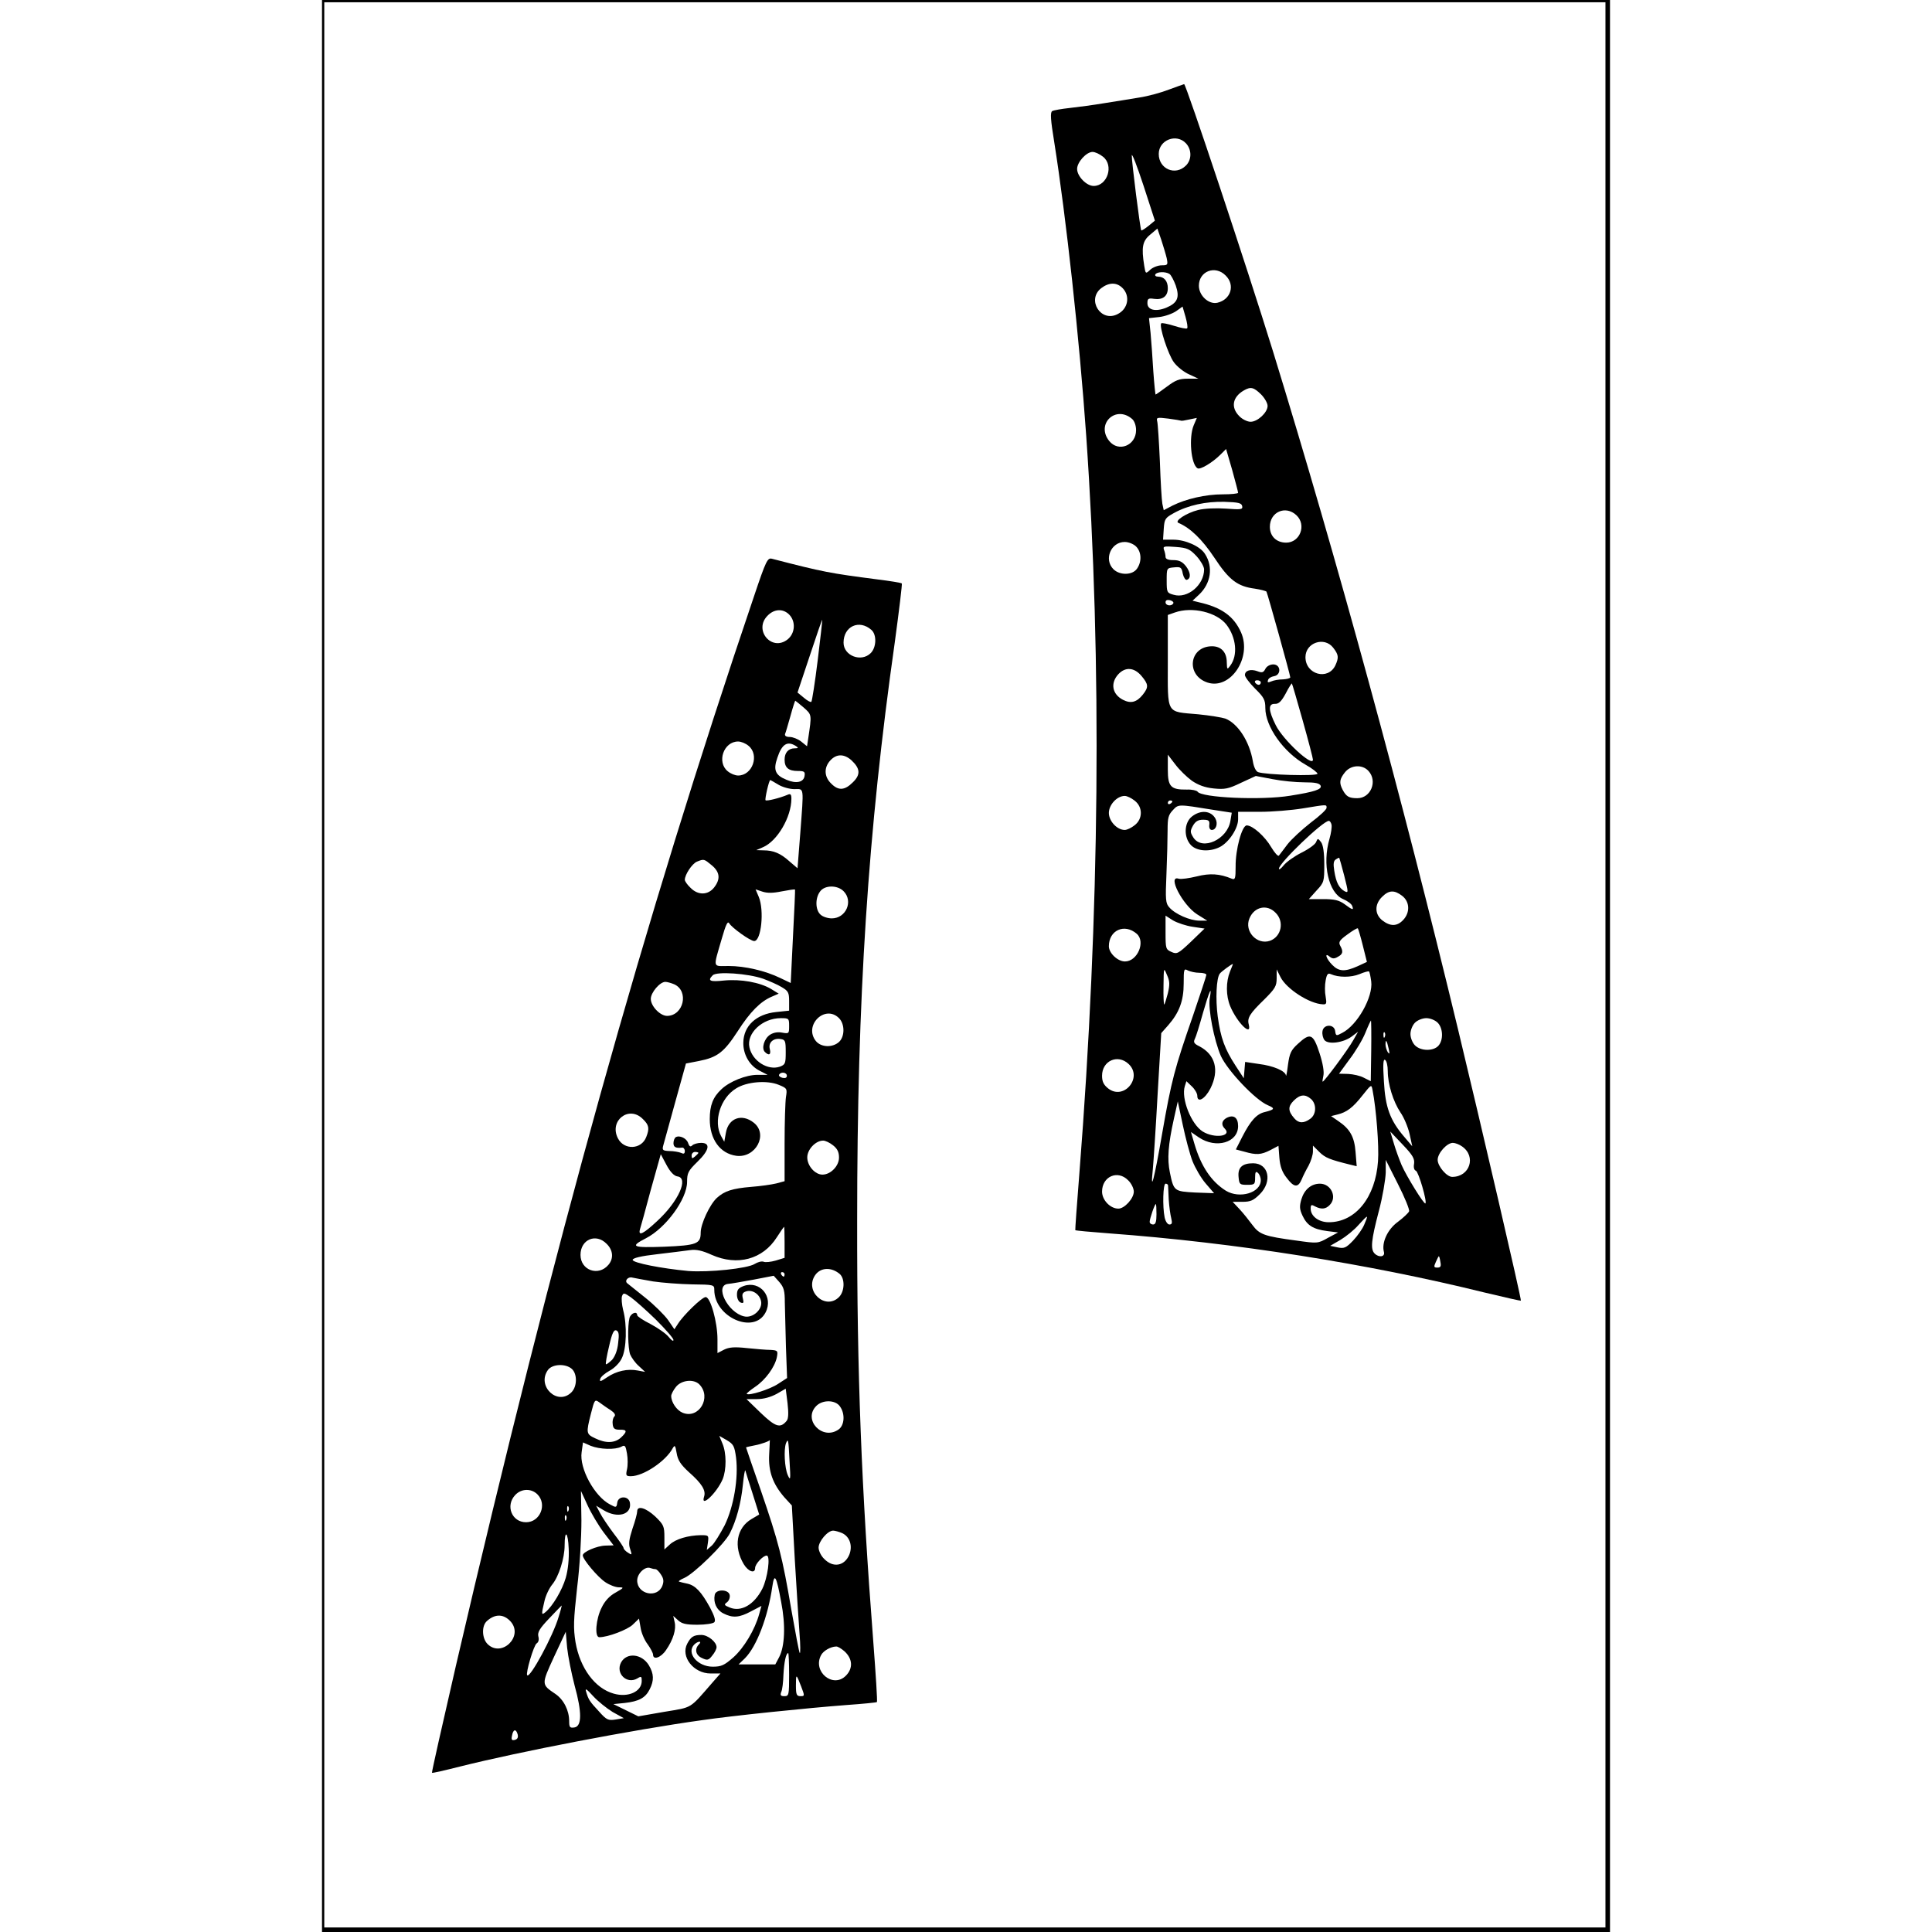 <?xml version="1.0" encoding="UTF-8" standalone="yes"?>
<svg version="1.0" xmlns="http://www.w3.org/2000/svg" width="100mm" height="100mm" viewBox="0 0 568 852" preserveAspectRatio="xMidYMid meet">
  <g transform="translate(0,852) scale(0.1,-0.1)" fill="#000000" stroke="none">
    <path d="M0 4260 l0 -4260 2840 0 2840 0 0 4260 0 4260 -2840 0 -2840 0 0
-4260z m5660 5 l0 -4245 -2825 0 -2825 0 0 4245 0 4245 2825 0 2825 0 0 -4245z"/>
    <path d="M3735 8125 c-33 -13 -91 -29 -130 -35 -38 -6 -108 -18 -155 -25 -47
-8 -115 -17 -151 -21 -37 -4 -72 -10 -79 -14 -9 -6 -7 -38 9 -136 53 -334 111
-867 141 -1294 70 -1000 60 -2109 -30 -3254 -11 -137 -19 -250 -18 -251 2 -2
68 -8 148 -14 556 -41 1143 -134 1657 -261 87 -21 159 -37 160 -36 4 3 -180
794 -277 1196 -247 1025 -533 2071 -816 2990 -115 372 -384 1180 -392 1179 -4
-1 -34 -12 -67 -24z m75 -237 c26 -28 26 -72 0 -98 -47 -47 -120 -15 -120 51
0 62 78 92 120 47z m-366 -59 c49 -38 20 -129 -41 -129 -32 0 -73 43 -73 75 0
30 41 75 68 75 11 0 31 -9 46 -21z m201 -305 c-16 -13 -31 -22 -32 -20 -5 5
-43 308 -42 331 1 11 24 -49 52 -134 l50 -154 -28 -23z m80 -142 c6 -30 5 -32
-22 -32 -16 0 -39 -9 -50 -19 -21 -20 -21 -19 -27 17 -13 81 -8 109 26 137
l32 27 17 -49 c9 -28 20 -64 24 -81z m260 -77 c43 -42 23 -106 -36 -120 -38
-9 -82 31 -82 75 0 64 72 92 118 45z m-248 7 c7 -4 19 -27 28 -51 18 -53 8
-77 -42 -98 -47 -19 -83 -10 -83 20 0 20 4 23 30 19 38 -5 60 12 60 47 0 31
-16 51 -43 51 -10 0 -15 5 -12 10 7 12 45 13 62 2z m-207 -62 c35 -35 25 -92
-21 -115 -74 -39 -138 63 -73 114 34 26 68 27 94 1z m285 -178 c-3 -3 -29 2
-57 11 -29 9 -54 14 -57 11 -11 -11 31 -139 56 -172 14 -19 44 -43 67 -53 l41
-19 -47 0 c-38 0 -55 -7 -92 -35 -26 -19 -48 -35 -50 -35 -1 0 -6 46 -10 103
-3 56 -9 132 -12 168 l-7 66 46 5 c25 3 58 15 74 26 l28 20 13 -45 c7 -25 11
-48 7 -51z m326 -291 c16 -16 29 -39 29 -51 0 -29 -44 -70 -75 -70 -14 0 -37
11 -50 25 -38 38 -30 84 20 113 31 18 44 14 76 -17z m-568 -109 c10 -9 17 -29
17 -49 0 -68 -78 -99 -119 -47 -59 75 30 159 102 96z m215 -7 c2 -2 18 1 36 5
l34 7 -14 -33 c-22 -53 -12 -172 17 -189 11 -8 66 25 101 60 l25 25 27 -93
c14 -51 26 -96 26 -100 0 -4 -31 -7 -68 -7 -75 0 -162 -20 -222 -50 l-38 -20
-6 28 c-3 15 -8 99 -11 187 -4 88 -9 168 -12 178 -4 16 0 17 49 11 29 -4 54
-8 56 -9z m270 -377 c3 -15 -5 -16 -71 -11 -43 3 -95 1 -123 -6 -52 -13 -107
-49 -87 -57 52 -22 104 -72 158 -153 65 -99 102 -127 179 -137 26 -4 48 -10
51 -13 5 -9 105 -368 105 -378 0 -4 -15 -8 -32 -9 -18 0 -41 -4 -52 -9 -14 -6
-18 -5 -14 6 2 8 14 15 26 17 33 5 31 52 -3 52 -14 0 -29 -8 -35 -20 -8 -16
-15 -18 -35 -10 -30 11 -55 3 -55 -17 0 -8 20 -35 45 -60 39 -38 45 -50 45
-85 0 -82 80 -195 177 -250 29 -16 53 -35 53 -40 0 -12 -230 -5 -262 7 -10 4
-19 23 -23 48 -15 88 -66 166 -121 188 -15 5 -69 14 -120 19 -144 13 -134 -5
-134 234 l0 204 31 11 c77 27 184 1 227 -53 44 -57 52 -136 17 -182 -13 -18
-14 -17 -15 15 0 45 -25 71 -65 71 -101 0 -117 -128 -20 -160 101 -33 197 110
148 221 -32 72 -87 111 -186 133 l-28 7 29 27 c52 49 63 122 26 179 -21 34
-87 63 -139 63 l-46 0 3 47 c3 44 6 49 44 70 63 35 142 52 224 50 61 -2 75 -5
78 -19z m239 -40 c46 -43 16 -121 -45 -121 -43 0 -72 28 -72 70 0 65 69 96
117 51z m-707 -138 c24 -24 26 -67 4 -98 -20 -29 -76 -30 -104 -2 -43 43 -11
120 50 120 17 0 39 -9 50 -20z m267 -43 c18 -20 33 -46 33 -58 0 -69 -73 -130
-134 -112 -30 8 -31 11 -31 63 0 55 0 55 33 58 29 3 33 0 38 -28 4 -17 12 -29
18 -27 19 6 17 32 -4 60 -16 20 -30 27 -56 27 -23 0 -34 5 -34 14 0 8 -3 22
-7 32 -5 15 0 16 52 12 51 -4 62 -9 92 -41z m-103 -208 c-8 -14 -34 -10 -34 5
0 9 7 12 20 9 11 -3 17 -9 14 -14z m705 -195 c24 -31 26 -43 10 -78 -32 -68
-132 -41 -132 36 0 64 83 92 122 42z m-845 -125 c31 -37 32 -49 6 -82 -27 -34
-53 -41 -88 -23 -48 25 -56 74 -20 113 31 33 70 30 102 -8z m526 -29 c0 -5 -4
-10 -9 -10 -6 0 -13 5 -16 10 -3 6 1 10 9 10 9 0 16 -4 16 -10z m185 -168 c25
-89 45 -166 45 -172 0 -35 -132 87 -164 152 -33 66 -34 95 -4 94 17 -1 29 11
48 46 13 26 26 45 27 44 2 -2 23 -76 48 -164z m-489 -265 c28 -19 57 -30 96
-34 49 -5 65 -2 121 25 l65 30 74 -14 c40 -8 103 -14 139 -14 50 0 68 -4 73
-15 6 -16 -27 -27 -134 -44 -127 -21 -393 -9 -409 18 -4 5 -25 10 -47 9 -71
-1 -84 13 -84 88 l0 66 33 -43 c18 -24 51 -56 73 -72z m779 43 c41 -45 10
-120 -49 -120 -37 0 -49 7 -65 37 -16 31 -14 47 10 77 26 33 77 36 104 6z
m-1031 -131 c36 -28 36 -80 0 -108 -15 -12 -34 -21 -44 -21 -34 0 -70 39 -70
75 0 36 36 75 70 75 10 0 29 -9 44 -21z m166 -3 c0 -3 -4 -8 -10 -11 -5 -3
-10 -1 -10 4 0 6 5 11 10 11 6 0 10 -2 10 -4z m178 -37 l84 -13 -6 -36 c-13
-82 -124 -133 -163 -74 -15 24 -15 29 -2 53 11 19 23 26 44 26 25 0 30 -4 28
-22 -2 -14 3 -23 11 -23 19 0 28 28 16 50 -19 35 -65 40 -104 9 -34 -27 -37
-91 -4 -126 26 -27 83 -31 128 -8 40 21 80 82 80 122 l0 33 98 0 c53 0 138 7
187 15 110 18 105 18 105 2 0 -7 -31 -36 -70 -65 -38 -30 -84 -72 -102 -95
-17 -23 -35 -46 -38 -50 -4 -5 -19 12 -34 37 -28 48 -82 96 -108 96 -21 0 -50
-106 -49 -182 0 -52 -2 -59 -17 -53 -53 22 -96 25 -155 10 -33 -8 -68 -13 -79
-10 -52 17 17 -116 81 -157 l45 -28 -35 0 c-41 0 -107 29 -132 58 -17 18 -18
34 -13 149 3 70 5 157 5 192 0 53 3 67 23 88 25 27 22 27 176 2z m524 -66 c2
-10 -2 -38 -9 -62 -33 -112 -4 -239 60 -266 19 -8 37 -21 40 -30 8 -20 2 -19
-34 8 -24 17 -44 22 -94 22 l-63 0 34 38 c33 35 34 40 34 115 0 52 -5 85 -14
98 -14 18 -15 18 -22 1 -3 -10 -32 -31 -64 -47 -32 -16 -67 -41 -79 -56 -12
-15 -21 -21 -21 -15 0 25 194 211 220 211 5 0 10 -8 12 -17z m56 -225 c19 -75
19 -77 1 -68 -24 14 -37 38 -45 90 -5 31 -3 44 7 50 7 5 14 8 15 7 1 -1 11
-37 22 -79z m256 -89 c33 -26 35 -73 4 -106 -27 -29 -57 -29 -92 -2 -34 27
-35 71 -1 104 30 30 54 31 89 4z m-559 -74 c40 -39 26 -106 -25 -124 -57 -19
-114 42 -90 99 21 51 77 64 115 25z m-366 -62 l53 -8 -60 -58 c-56 -53 -62
-56 -86 -45 -25 11 -26 15 -26 85 l0 75 33 -21 c19 -11 58 -24 86 -28z m-246
-31 c40 -35 3 -122 -52 -122 -32 0 -71 37 -71 67 0 71 69 102 123 55z m997
-52 l18 -72 -41 -19 c-56 -25 -83 -24 -112 6 -27 27 -36 57 -11 36 11 -9 20
-10 35 -1 23 12 26 23 11 50 -8 15 -3 24 32 49 23 17 43 29 46 27 2 -2 12 -36
22 -76z m-586 -115 c-18 -45 -18 -106 1 -152 30 -72 96 -138 82 -81 -8 29 5
49 69 111 47 47 54 58 54 93 l0 39 17 -34 c26 -52 128 -118 187 -120 16 -1 17
4 12 34 -4 19 -4 51 0 71 5 28 10 34 23 28 34 -15 89 -15 126 0 21 9 40 14 42
12 3 -2 7 -22 10 -44 9 -68 -61 -193 -128 -227 -26 -14 -28 -14 -31 8 -4 32
-52 31 -56 -1 -2 -13 2 -30 9 -39 17 -20 82 -12 120 16 l28 21 -21 -37 c-22
-40 -128 -183 -135 -183 -2 0 0 12 3 26 4 17 -2 54 -17 100 -28 86 -41 91 -95
41 -31 -28 -37 -42 -44 -92 -4 -33 -8 -54 -9 -48 -2 20 -55 43 -120 51 l-60 9
-3 -36 -3 -36 -36 55 c-48 74 -66 122 -79 218 -10 76 -6 168 9 188 5 8 51 42
58 43 1 1 -5 -15 -13 -34z m-274 -96 c-7 -27 -14 -49 -16 -49 -2 0 -4 37 -3
83 1 81 1 82 15 48 13 -28 13 -43 4 -82z m139 91 c17 0 31 -4 31 -9 0 -5 -27
-86 -59 -180 -81 -233 -95 -285 -136 -520 -35 -203 -53 -271 -41 -156 3 33 13
181 21 329 l16 270 31 35 c48 55 68 107 68 184 0 64 1 67 19 57 11 -5 33 -10
50 -10z m46 -112 c-8 -47 19 -186 49 -255 30 -65 152 -194 207 -217 33 -14 31
-19 -13 -30 -36 -8 -63 -38 -99 -108 l-29 -57 38 -10 c52 -15 73 -14 114 7
l36 19 4 -53 c3 -37 12 -63 32 -88 32 -43 50 -45 66 -8 6 15 20 43 31 62 10
19 19 47 19 62 l0 26 28 -28 c26 -26 47 -34 136 -56 l29 -7 -5 62 c-5 67 -24
102 -76 137 l-32 22 28 7 c41 10 68 30 111 85 39 49 39 49 44 22 16 -81 29
-246 24 -313 -11 -159 -99 -269 -217 -269 -45 0 -80 27 -80 60 0 17 3 19 19
10 27 -14 47 -13 65 6 34 34 6 94 -43 94 -39 0 -69 -26 -82 -69 -9 -31 -8 -44
5 -72 20 -43 47 -60 109 -68 l48 -6 -45 -24 c-44 -25 -46 -25 -138 -12 -143
19 -164 27 -195 69 -15 20 -40 52 -57 70 l-30 32 43 0 c36 0 49 6 77 34 56 56
39 136 -30 136 -48 0 -68 -19 -64 -60 3 -33 5 -35 38 -35 33 0 35 2 35 32 0
24 3 29 12 21 7 -6 13 -20 13 -33 0 -55 -93 -83 -154 -46 -64 40 -110 108
-139 208 l-15 51 35 -24 c76 -51 173 -23 173 50 0 38 -20 52 -51 36 -21 -12
-25 -30 -8 -47 34 -34 -45 -45 -97 -13 -51 32 -96 146 -79 200 l7 22 24 -23
c13 -12 24 -31 24 -41 0 -34 34 -15 58 32 40 80 22 149 -49 186 -23 11 -27 18
-20 32 5 9 21 61 36 115 28 97 41 126 30 65z m1005 -108 c24 -24 26 -77 3
-102 -22 -24 -77 -24 -103 2 -11 11 -20 33 -20 50 0 17 9 39 20 50 11 11 33
20 50 20 17 0 39 -9 50 -20z m-293 -124 l-2 -134 -30 15 c-16 9 -48 16 -70 17
l-40 1 46 63 c26 34 58 87 70 117 12 30 24 55 25 55 1 0 2 -60 1 -134z m60 62
c-3 -8 -6 -5 -6 6 -1 11 2 17 5 13 3 -3 4 -12 1 -19z m17 -53 c5 -22 4 -26 -4
-15 -5 8 -10 24 -10 34 0 26 6 18 14 -19z m-1147 -67 c64 -60 -21 -162 -90
-108 -20 16 -27 30 -27 56 0 66 69 97 117 52z m1143 -32 c0 -57 24 -134 56
-182 15 -21 33 -64 40 -94 l12 -55 -34 40 c-64 74 -85 132 -91 246 -5 76 -3
100 5 95 7 -4 12 -26 12 -50z m-338 -123 c25 -23 23 -68 -4 -87 -29 -21 -51
-20 -70 2 -28 32 -29 52 -3 78 28 28 51 30 77 7z m-523 -274 c12 -30 38 -75
58 -98 l37 -43 -83 3 c-93 5 -95 6 -112 89 -12 59 -8 120 18 237 l17 76 22
-104 c12 -57 31 -129 43 -160z m977 -11 c-3 -16 0 -28 8 -31 12 -5 50 -136 42
-144 -6 -6 -84 121 -105 169 -11 26 -27 70 -35 98 l-15 50 55 -58 c44 -46 53
-62 50 -84z m212 76 c63 -44 34 -134 -44 -134 -24 0 -64 47 -64 75 0 30 41 75
67 75 10 0 29 -7 41 -16z m-234 -286 c-3 -7 -25 -28 -49 -46 -46 -33 -73 -92
-62 -133 6 -22 -22 -26 -41 -7 -19 19 -15 59 18 185 17 63 30 141 31 172 l0
56 54 -107 c30 -59 52 -113 49 -120z m-1239 137 c14 -13 25 -36 25 -50 0 -30
-41 -75 -68 -75 -36 0 -72 38 -72 75 0 67 69 97 115 50z m176 -22 c0 -5 2 -33
3 -63 2 -30 7 -67 11 -82 5 -21 4 -28 -8 -28 -8 0 -17 13 -21 31 -10 49 -7
149 4 149 6 0 10 -3 11 -7z m-51 -128 c0 -33 -4 -45 -15 -45 -8 0 -15 5 -15
12 0 13 22 78 27 78 2 0 3 -20 3 -45z m916 -46 c-8 -19 -30 -50 -49 -70 -31
-32 -39 -36 -68 -30 l-33 7 45 26 c25 15 61 44 80 66 19 21 35 38 37 36 2 -1
-4 -17 -12 -35z m336 -164 c4 -19 1 -25 -13 -25 -16 0 -17 3 -7 25 6 14 12 25
13 25 2 0 5 -11 7 -25z"/>
    <path d="M1906 5893 c-489 -1442 -880 -2844 -1316 -4721 -59 -257 -107 -468
-105 -470 1 -2 58 11 125 28 259 65 761 162 1065 204 136 20 467 54 639 67 71
5 131 11 133 13 3 2 -5 123 -16 268 -52 674 -72 1175 -71 1858 0 981 47 1709
166 2548 19 140 33 256 31 259 -3 3 -52 11 -109 18 -208 27 -236 32 -464 91
-19 5 -26 -8 -78 -163z m154 -83 c30 -30 27 -83 -7 -110 -70 -55 -151 42 -88
105 29 30 68 32 95 5z m126 -202 c-12 -98 -25 -180 -28 -183 -3 -3 -18 5 -33
18 l-28 23 54 162 c29 88 54 160 55 159 1 -1 -8 -82 -20 -179z m237 134 c24
-21 22 -77 -3 -102 -42 -42 -120 -12 -120 46 0 72 69 104 123 56z m-299 -342
c37 -33 36 -30 20 -138 l-5 -33 -26 21 c-14 11 -37 20 -50 20 -16 0 -23 5 -21
13 3 6 13 42 24 80 10 37 20 67 21 67 1 0 18 -14 37 -30z m-243 -169 c49 -40
18 -131 -46 -131 -13 0 -33 8 -46 19 -49 40 -18 131 46 131 13 0 33 -8 46 -19z
m209 -1 c12 -8 11 -10 -5 -10 -28 0 -45 -19 -45 -50 0 -35 17 -50 58 -50 29 0
33 -3 30 -22 -4 -28 -37 -35 -79 -17 -50 20 -60 43 -41 97 20 61 44 76 82 52z
m244 -62 c40 -37 42 -64 7 -98 -36 -36 -64 -38 -96 -5 -31 30 -32 71 -3 102
27 29 60 29 92 1z m-322 -108 c18 -11 50 -20 71 -20 44 0 42 16 26 -197 l-12
-152 -35 30 c-40 36 -71 49 -115 49 l-32 1 30 13 c63 27 125 133 125 214 0 19
-4 23 -17 17 -33 -14 -92 -29 -97 -24 -4 4 15 89 21 89 1 0 17 -9 35 -20z
m-293 -356 c36 -30 39 -61 10 -98 -27 -34 -71 -35 -104 -1 -14 13 -25 29 -25
35 0 23 32 71 53 80 32 13 32 12 66 -16z m581 -114 c44 -44 11 -120 -52 -120
-17 0 -40 7 -50 17 -22 20 -24 71 -2 101 20 29 76 30 104 2z m-273 -1 c31 6
57 10 59 8 1 -1 -3 -94 -9 -207 l-10 -205 -46 22 c-66 32 -156 53 -228 53 -72
0 -69 -14 -29 124 17 59 25 76 32 64 12 -20 93 -78 110 -78 31 0 45 135 20
195 l-14 33 30 -10 c21 -7 46 -7 85 1z m-82 -385 c27 -10 64 -26 82 -37 29
-17 33 -24 33 -62 l0 -42 -57 -6 c-88 -9 -144 -61 -145 -135 -1 -53 28 -102
72 -124 l35 -18 -45 0 c-50 0 -122 -29 -158 -63 -38 -35 -52 -72 -52 -132 0
-89 45 -152 117 -162 86 -11 142 95 77 146 -53 42 -112 20 -123 -45 l-7 -39
-14 25 c-35 65 -3 168 66 210 47 30 137 37 188 16 37 -15 38 -17 32 -54 -3
-20 -6 -112 -6 -204 l0 -167 -37 -10 c-21 -5 -70 -12 -110 -15 -83 -7 -118
-18 -152 -49 -31 -29 -71 -114 -71 -153 0 -49 -17 -56 -161 -62 -141 -5 -153
0 -81 37 88 45 182 173 182 249 0 39 5 49 45 88 53 51 60 84 17 84 -15 0 -33
-5 -39 -11 -8 -8 -13 -5 -18 9 -6 22 -38 37 -55 27 -5 -3 -10 -15 -10 -26 0
-18 10 -23 38 -20 6 1 12 -6 12 -15 0 -12 -5 -14 -17 -8 -10 4 -33 8 -51 8
-28 1 -32 4 -28 21 3 11 27 98 53 192 l48 173 57 11 c82 16 111 39 171 131 55
86 101 132 151 153 l30 13 -34 21 c-49 29 -133 44 -207 37 -63 -7 -74 -1 -50
23 17 18 156 8 222 -15z m-391 -25 c65 -30 41 -138 -32 -139 -31 0 -72 43 -72
75 0 28 40 75 64 75 8 0 26 -5 40 -11z m726 -149 c26 -26 26 -81 0 -105 -29
-26 -79 -24 -102 4 -55 69 40 163 102 101z m-220 -35 c0 -33 -1 -34 -30 -29
-19 4 -38 1 -54 -9 -26 -17 -39 -60 -23 -76 18 -18 28 -12 22 12 -8 29 15 50
47 45 21 -3 23 -8 23 -58 0 -50 -2 -55 -26 -64 -53 -18 -121 25 -134 85 -14
62 57 129 138 129 36 0 37 -1 37 -35z m-10 -219 c0 -9 -7 -12 -20 -9 -11 3
-17 9 -14 14 8 14 34 10 34 -5z m-635 -191 c27 -26 30 -41 15 -79 -21 -56 -98
-59 -125 -6 -40 78 49 147 110 85z m839 -116 c19 -15 26 -30 26 -54 0 -37 -37
-75 -73 -75 -33 0 -67 39 -67 76 0 35 37 74 70 74 10 0 29 -9 44 -21z m-594
-33 c0 -2 -7 -9 -15 -16 -12 -10 -15 -10 -15 4 0 9 7 16 15 16 8 0 15 -2 15
-4z m-92 -104 c50 -7 4 -110 -88 -195 -63 -59 -86 -70 -78 -39 3 9 25 88 48
175 l44 157 25 -47 c17 -32 34 -49 49 -51z m472 -290 l0 -69 -39 -12 c-21 -6
-46 -9 -54 -5 -9 3 -26 -2 -39 -10 -31 -20 -203 -38 -293 -31 -117 11 -245 36
-245 49 0 8 37 17 108 25 59 7 124 15 145 18 28 4 54 -2 96 -21 113 -50 225
-20 287 78 16 25 30 45 32 46 1 0 2 -31 2 -68z m-785 -7 c29 -28 32 -65 8 -93
-44 -52 -123 -24 -123 44 0 68 68 97 115 49z m1028 -133 c24 -21 22 -77 -3
-102 -60 -60 -154 26 -105 97 24 34 71 36 108 5z m-243 -2 c0 -5 -2 -10 -4
-10 -3 0 -8 5 -11 10 -3 6 -1 10 4 10 6 0 11 -4 11 -10z m-580 -31 c41 -6 119
-12 172 -13 96 -1 98 -2 98 -24 0 -121 175 -198 226 -100 36 69 -24 142 -96
117 -24 -9 -30 -17 -30 -39 0 -16 7 -30 16 -34 13 -5 15 -1 10 18 -5 19 -1 26
14 31 27 9 59 -11 66 -42 9 -36 -36 -78 -75 -68 -72 17 -131 136 -71 143 14 1
65 10 114 19 l88 17 25 -28 c20 -23 24 -39 24 -90 1 -33 3 -122 5 -197 l5
-136 -40 -26 c-36 -24 -128 -53 -138 -44 -2 2 15 16 37 31 45 30 87 87 96 131
5 28 4 30 -28 32 -18 0 -65 4 -104 8 -55 6 -79 4 -101 -7 l-29 -15 0 61 c0 76
-31 186 -52 186 -16 0 -98 -79 -123 -119 l-15 -23 -28 41 c-16 22 -61 67 -100
98 -39 31 -75 60 -80 64 -13 11 4 30 22 25 10 -2 51 -10 92 -17z m13 -169 c42
-42 77 -82 77 -89 0 -8 -9 -2 -21 13 -12 15 -48 40 -80 57 -32 16 -59 34 -59
39 0 20 -28 9 -34 -12 -9 -35 -7 -134 3 -161 6 -14 22 -37 38 -51 l28 -26 -32
6 c-45 9 -95 -2 -136 -30 -28 -19 -34 -21 -30 -7 2 9 21 25 41 36 21 11 45 35
54 55 21 41 24 147 6 213 -6 24 -8 52 -5 61 6 16 10 15 39 -5 18 -13 68 -57
111 -99z m-167 -103 c-3 -32 -14 -59 -27 -74 -13 -12 -24 -21 -27 -19 -2 3 4
38 14 79 13 58 21 74 32 70 11 -5 13 -17 8 -56z m-204 -114 c24 -22 24 -77 -2
-103 -61 -61 -154 27 -104 98 19 27 78 30 106 5z m562 -68 c56 -57 -2 -155
-74 -125 -26 11 -50 46 -50 74 0 7 9 25 21 40 24 30 78 36 103 11z m385 -161
c-28 -34 -49 -27 -114 35 l-63 61 46 0 c30 0 61 9 87 23 l40 23 8 -64 c5 -43
4 -69 -4 -78z m-777 48 c19 -13 24 -22 17 -29 -6 -6 -9 -21 -7 -34 2 -19 9
-24 31 -24 33 1 34 -8 5 -35 -27 -24 -66 -26 -113 -3 -40 19 -41 22 -19 109
16 63 17 64 38 49 11 -8 33 -24 48 -33z m1012 16 c24 -33 20 -84 -6 -102 -71
-50 -159 43 -98 104 28 28 84 27 104 -2z m-458 -226 c11 -91 -10 -215 -50
-298 -20 -38 -45 -79 -57 -90 l-22 -19 5 33 c4 31 3 32 -31 32 -57 -1 -111
-17 -137 -41 l-24 -22 0 53 c0 49 -3 56 -40 92 -42 39 -80 50 -80 23 0 -9 -9
-43 -21 -77 -15 -47 -18 -67 -10 -89 9 -27 8 -28 -10 -16 -10 6 -19 16 -19 20
0 5 -20 34 -44 65 -24 32 -51 72 -60 90 l-17 32 33 -20 c61 -37 124 -20 116
32 -4 32 -52 33 -56 1 -3 -22 -5 -22 -31 -8 -69 35 -137 160 -126 231 l6 43
34 -15 c40 -16 108 -18 135 -4 16 9 19 5 25 -30 4 -22 4 -53 0 -70 -6 -27 -4
-30 17 -30 56 0 155 67 185 124 9 15 11 12 17 -22 5 -31 17 -50 54 -84 57 -50
76 -81 67 -108 -17 -53 56 16 82 77 17 42 17 115 -1 157 l-14 34 33 -19 c30
-18 34 -26 41 -77z m146 14 c-4 -75 16 -130 67 -189 l33 -36 13 -238 c8 -131
17 -278 21 -328 4 -49 4 -88 1 -85 -3 3 -19 88 -37 190 -40 235 -56 298 -135
528 -36 103 -65 188 -65 189 0 1 17 5 38 9 28 5 67 19 67 24 0 0 -1 -29 -3
-64z m90 -31 c5 -81 4 -87 -8 -60 -14 32 -18 112 -8 140 10 24 11 18 16 -80z
m-163 -142 l29 -92 -34 -20 c-66 -39 -80 -122 -34 -199 20 -33 50 -43 50 -17
0 18 35 55 51 55 18 0 4 -100 -19 -146 -36 -71 -94 -104 -144 -83 -25 10 -26
13 -12 23 9 7 14 21 12 32 -5 26 -61 27 -66 1 -7 -34 8 -67 38 -82 41 -21 70
-19 122 9 l46 24 -10 -36 c-19 -69 -67 -149 -114 -191 -40 -35 -53 -41 -91
-41 -67 0 -118 61 -81 98 7 7 17 12 22 12 6 0 5 -5 -2 -12 -20 -20 -14 -48 14
-60 23 -11 29 -10 45 11 11 13 19 29 19 37 0 23 -38 54 -67 54 -34 0 -46 -8
-62 -38 -31 -58 28 -132 103 -132 l43 0 -36 -41 c-102 -117 -85 -107 -211
-128 l-115 -20 -55 27 -55 27 50 5 c62 7 91 22 110 60 20 39 19 69 -4 107 -31
50 -97 57 -122 12 -26 -49 26 -99 73 -70 16 10 18 8 18 -12 0 -47 -60 -74
-123 -56 -83 23 -149 112 -169 227 -10 63 -9 95 7 240 12 95 19 223 19 297
l-2 130 29 -63 c16 -35 48 -89 72 -121 l43 -56 -36 -1 c-38 -1 -100 -28 -100
-43 0 -18 66 -96 99 -118 19 -13 46 -23 60 -23 24 0 23 -2 -14 -23 -26 -14
-48 -37 -62 -67 -25 -49 -32 -130 -10 -130 38 0 124 33 147 55 l28 27 7 -40
c3 -22 17 -55 31 -73 13 -18 24 -39 24 -46 0 -25 35 -13 57 20 32 46 46 93 38
124 l-6 27 21 -19 c17 -16 36 -20 86 -20 35 0 68 5 74 11 7 7 1 27 -19 65 -38
69 -64 97 -99 105 -15 3 -31 7 -37 9 -5 1 5 9 22 16 43 18 179 151 202 198 28
55 49 132 57 213 4 40 9 69 11 63 1 -5 16 -52 32 -102z m-949 -3 c44 -44 12
-123 -50 -123 -63 0 -92 73 -48 120 27 29 71 30 98 3z m137 -72 c-3 -8 -6 -5
-6 6 -1 11 2 17 5 13 3 -3 4 -12 1 -19z m-10 -40 c-3 -8 -6 -5 -6 6 -1 11 2
17 5 13 3 -3 4 -12 1 -19z m1217 -59 c34 -16 47 -57 31 -96 -21 -49 -71 -58
-110 -18 -14 13 -25 36 -25 50 0 28 40 75 64 75 8 0 26 -5 40 -11z m-1219
-197 c-16 -55 -58 -125 -89 -151 -19 -16 -19 -11 -5 48 5 24 21 57 34 73 29
35 55 116 55 173 0 72 15 60 18 -15 2 -45 -3 -93 -13 -128z m396 38 c5 0 16
-11 24 -24 12 -18 13 -30 6 -49 -22 -57 -111 -38 -111 23 0 31 35 64 58 55 8
-3 18 -5 23 -5z m554 -145 c20 -102 16 -195 -9 -243 l-17 -32 -81 0 -81 0 28
27 c52 52 102 184 121 317 9 62 18 47 39 -69z m-982 -67 c-24 -82 -125 -269
-138 -256 -8 8 29 134 42 141 8 5 11 17 7 31 -4 18 6 35 48 79 29 31 54 56 55
57 1 0 -5 -24 -14 -52z m-210 -20 c56 -66 -42 -159 -103 -98 -25 25 -27 81 -2
102 36 32 74 31 105 -4z m281 -281 c33 -119 32 -180 -1 -185 -20 -3 -23 1 -23
28 0 47 -24 95 -61 120 -62 42 -62 41 -6 163 l52 111 6 -70 c4 -38 19 -113 33
-167z m1190 151 c36 -33 39 -75 6 -108 -57 -57 -148 19 -109 91 10 19 41 37
66 38 7 1 23 -9 37 -21z m-244 -103 c0 -90 -1 -95 -21 -95 -16 0 -19 4 -14 18
5 9 9 44 10 77 3 55 11 95 21 95 2 0 4 -43 4 -95z m53 -52 c16 -42 16 -43 -3
-43 -17 0 -20 7 -20 47 0 53 1 53 23 -4z m-831 -113 l49 -27 -36 -6 c-33 -5
-40 -2 -73 35 -42 45 -47 53 -57 87 -6 18 1 14 31 -19 21 -23 60 -54 86 -70z
m-419 -99 c3 -13 -1 -21 -13 -24 -13 -3 -16 1 -12 19 5 29 18 31 25 5z"/>
  </g>
</svg>